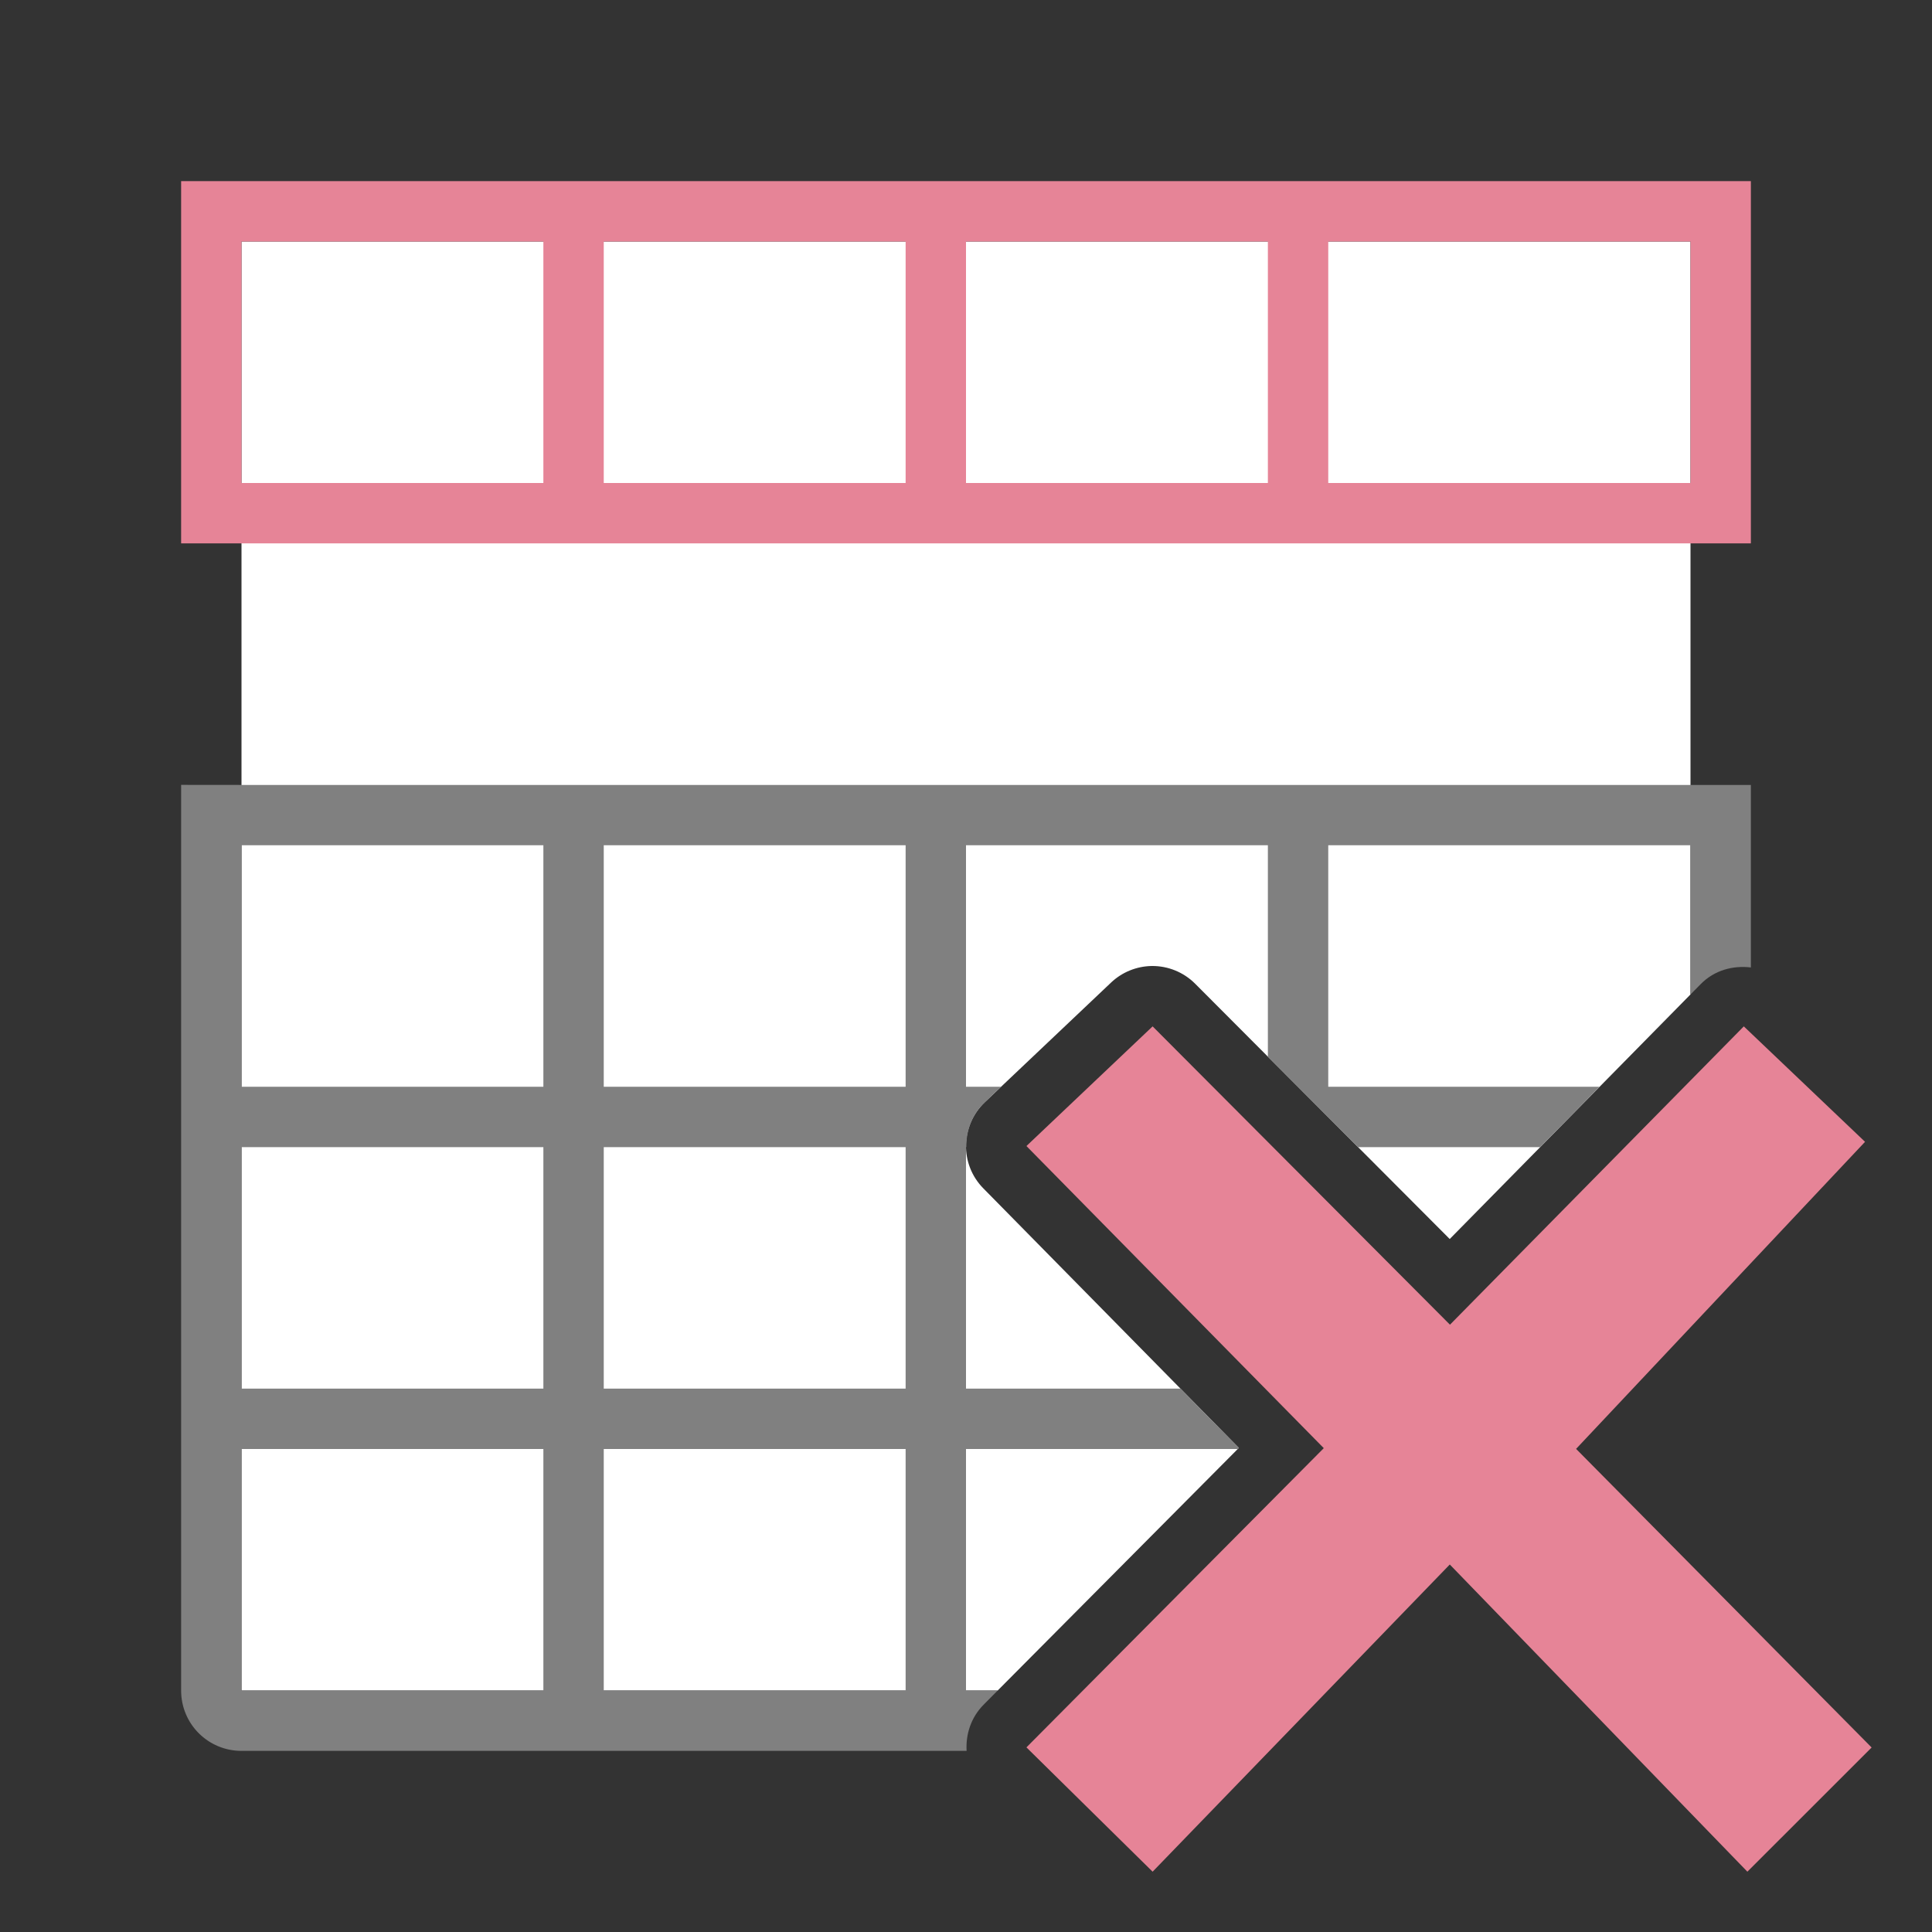 <svg viewBox="0 0 32 32" xmlns="http://www.w3.org/2000/svg"><rect x="0" y="0" width="32" height="32" fill="#333333" stroke="none"/><path d="m4 4v24h12.525l3.994-4.018-4.232-4.299c-.393-.399-.381-1.043.025-1.428l2.09-1.98c.182-.173.423-.271.674-.275.27-.003.53.103.721.295l4.215 4.227 3.988-4.051v-12.471z" fill="#fff"/><path d="m3 13v15c0 .554.446 1 1 1h12.01c-.016-.274.072-.553.281-.764l.234-.236h-.525v-4h4.502l.018-.018-.967-.982h-3.553v-4h .006c-.005-.271.094-.543.307-.744l.269-.256h-.582v-4h5v3.502l1.494 1.498h3.016l.984-1h-4.494v-4h6v2.471l.17-.172c.225-.229.533-.311.83-.275v-3.023h-1-6-1-5-1-5-1-5zm1 1h5v4h-5zm6 0h5v4h-5zm-6 5h5v4h-5zm6 0h5v4h-5zm-6 5h5v4h-5zm6 0h5v4h-5z" fill="#808080"/><path d="m31 28.944-4.895-4.946 4.786-5.086-2.008-1.912-4.867 4.941-4.925-4.941-2.09 1.982 4.925 5.004-4.925 4.956 2.09 2.059 4.922-5.088 4.929 5.088z" fill="#e68497"/><path d="m3 3v1 5h1 5 1 5 1 5 1 6 1v-5-1h-1-24zm1 1h5v4h-5zm6 0h5v4h-5zm6 0h5v4h-5zm6 0h6v4h-6z" fill="#e68497"/></svg>